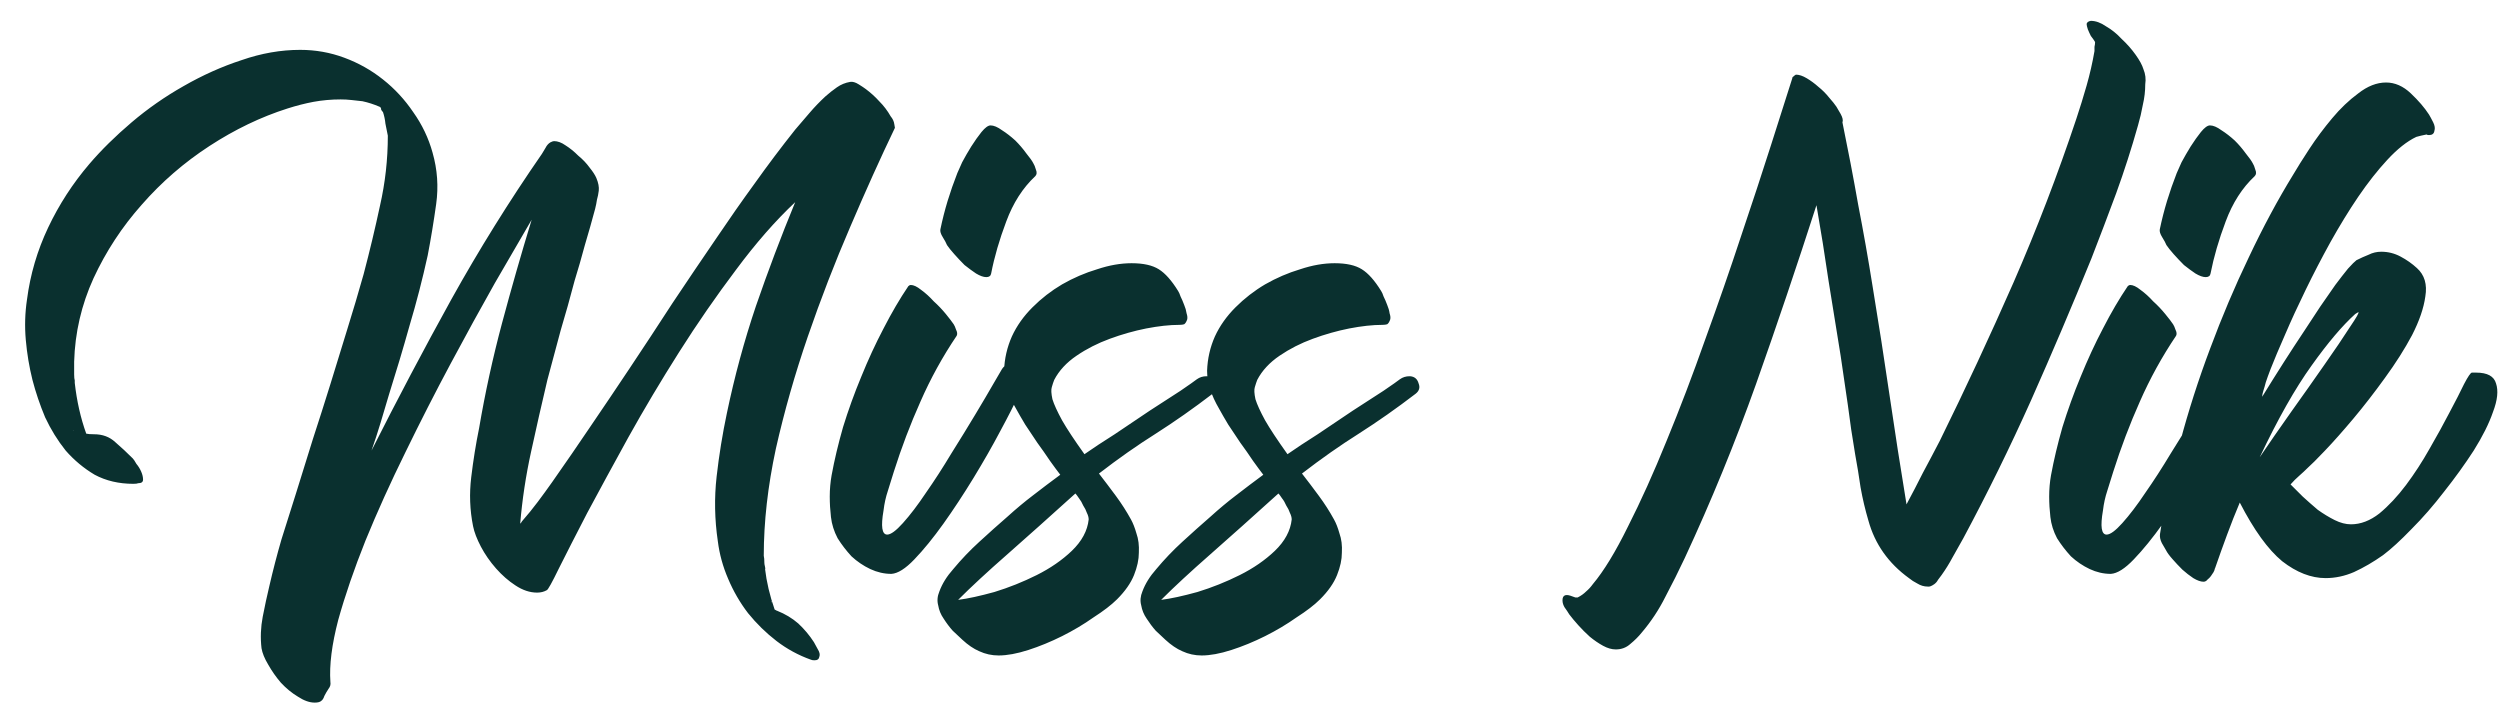 <?xml version="1.0" encoding="UTF-8"?> <svg xmlns="http://www.w3.org/2000/svg" width="91" height="26" viewBox="0 0 91 26" fill="none"><path d="M32.575 4.653C32.047 5.753 31.505 6.955 30.947 8.261C30.39 9.551 29.877 10.879 29.407 12.243C28.938 13.607 28.549 14.971 28.241 16.335C27.948 17.699 27.801 18.997 27.801 20.229C27.816 20.287 27.823 20.375 27.823 20.493C27.823 20.522 27.831 20.566 27.845 20.625C27.86 20.669 27.86 20.705 27.845 20.735C27.845 20.705 27.838 20.683 27.823 20.669C27.823 20.639 27.831 20.647 27.845 20.691C27.904 21.189 28.021 21.688 28.197 22.187C28.256 22.216 28.278 22.231 28.263 22.231C28.249 22.231 28.241 22.223 28.241 22.209C28.241 22.209 28.234 22.209 28.219 22.209C28.234 22.209 28.241 22.209 28.241 22.209C28.256 22.223 28.271 22.231 28.285 22.231C28.579 22.348 28.835 22.502 29.055 22.693C29.275 22.898 29.466 23.125 29.627 23.375C29.657 23.433 29.701 23.514 29.759 23.617C29.833 23.734 29.855 23.829 29.825 23.903C29.811 23.991 29.752 24.035 29.649 24.035C29.591 24.035 29.547 24.027 29.517 24.013C29.063 23.851 28.645 23.624 28.263 23.331C27.882 23.037 27.537 22.7 27.229 22.319C26.936 21.937 26.694 21.519 26.503 21.065C26.313 20.625 26.188 20.17 26.129 19.701C26.012 18.909 25.997 18.124 26.085 17.347C26.173 16.569 26.298 15.799 26.459 15.037C26.738 13.702 27.09 12.404 27.515 11.143C27.955 9.867 28.432 8.605 28.945 7.359C28.227 8.033 27.508 8.855 26.789 9.823C26.071 10.776 25.381 11.773 24.721 12.815C24.061 13.856 23.445 14.89 22.873 15.917C22.316 16.929 21.817 17.845 21.377 18.667C20.952 19.488 20.607 20.163 20.343 20.691C20.094 21.204 19.947 21.468 19.903 21.483C19.801 21.541 19.683 21.571 19.551 21.571C19.287 21.571 19.023 21.483 18.759 21.307C18.51 21.145 18.275 20.94 18.055 20.691C17.835 20.441 17.652 20.177 17.505 19.899C17.359 19.62 17.263 19.371 17.219 19.151C17.102 18.564 17.08 17.97 17.153 17.369C17.227 16.753 17.322 16.159 17.439 15.587C17.659 14.296 17.938 13.02 18.275 11.759C18.613 10.497 18.972 9.243 19.353 7.997C18.987 8.627 18.539 9.397 18.011 10.307C17.498 11.216 16.963 12.191 16.405 13.233C15.848 14.274 15.298 15.352 14.755 16.467C14.213 17.567 13.729 18.637 13.303 19.679C12.893 20.705 12.563 21.666 12.313 22.561C12.079 23.455 11.983 24.211 12.027 24.827C12.042 24.915 12.02 24.995 11.961 25.069C11.903 25.157 11.851 25.245 11.807 25.333C11.778 25.421 11.741 25.479 11.697 25.509C11.653 25.553 11.573 25.575 11.455 25.575C11.265 25.575 11.059 25.501 10.839 25.355C10.619 25.223 10.414 25.054 10.223 24.849C10.047 24.643 9.893 24.423 9.761 24.189C9.629 23.969 9.549 23.771 9.519 23.595C9.475 23.213 9.49 22.832 9.563 22.451C9.637 22.069 9.717 21.695 9.805 21.329C9.937 20.757 10.084 20.192 10.245 19.635C10.421 19.077 10.597 18.52 10.773 17.963C10.979 17.303 11.184 16.643 11.389 15.983C11.609 15.308 11.822 14.641 12.027 13.981C12.233 13.306 12.438 12.639 12.643 11.979C12.849 11.319 13.047 10.651 13.237 9.977C13.457 9.141 13.655 8.312 13.831 7.491C14.022 6.655 14.117 5.804 14.117 4.939C14.088 4.777 14.059 4.631 14.029 4.499C14.015 4.352 13.985 4.213 13.941 4.081C13.912 4.051 13.89 4.022 13.875 3.993C13.875 3.963 13.868 3.934 13.853 3.905C13.839 3.905 13.831 3.905 13.831 3.905C13.831 3.89 13.824 3.883 13.809 3.883C13.604 3.795 13.399 3.729 13.193 3.685C13.061 3.67 12.929 3.655 12.797 3.641C12.665 3.626 12.533 3.619 12.401 3.619C12.064 3.619 11.734 3.648 11.411 3.707C11.103 3.765 10.788 3.846 10.465 3.949C9.497 4.257 8.551 4.711 7.627 5.313C6.703 5.914 5.882 6.625 5.163 7.447C4.445 8.253 3.858 9.148 3.403 10.131C2.963 11.099 2.729 12.111 2.699 13.167V13.629C2.699 13.731 2.707 13.805 2.721 13.849V13.937C2.795 14.597 2.934 15.213 3.139 15.785C3.198 15.799 3.293 15.807 3.425 15.807C3.733 15.807 3.99 15.902 4.195 16.093C4.415 16.283 4.628 16.481 4.833 16.687C4.863 16.716 4.907 16.782 4.965 16.885C5.039 16.973 5.097 17.068 5.141 17.171C5.185 17.273 5.207 17.369 5.207 17.457C5.207 17.545 5.149 17.589 5.031 17.589C5.002 17.603 4.943 17.611 4.855 17.611C4.327 17.611 3.858 17.501 3.447 17.281C3.051 17.046 2.699 16.753 2.391 16.401C2.098 16.034 1.849 15.631 1.643 15.191C1.453 14.736 1.299 14.281 1.181 13.827C1.064 13.357 0.983 12.873 0.939 12.375C0.895 11.876 0.91 11.385 0.983 10.901C1.101 9.991 1.357 9.119 1.753 8.283C2.149 7.447 2.648 6.677 3.249 5.973C3.689 5.459 4.203 4.953 4.789 4.455C5.376 3.956 6.007 3.516 6.681 3.135C7.371 2.739 8.075 2.423 8.793 2.189C9.512 1.939 10.223 1.815 10.927 1.815C11.485 1.815 12.02 1.91 12.533 2.101C13.047 2.291 13.516 2.555 13.941 2.893C14.367 3.23 14.733 3.626 15.041 4.081C15.364 4.535 15.599 5.027 15.745 5.555C15.921 6.171 15.965 6.794 15.877 7.425C15.789 8.055 15.687 8.679 15.569 9.295C15.379 10.16 15.159 11.011 14.909 11.847C14.675 12.683 14.425 13.519 14.161 14.355C14.059 14.692 13.956 15.037 13.853 15.389C13.751 15.726 13.641 16.063 13.523 16.401C14.462 14.538 15.43 12.705 16.427 10.901C17.439 9.082 18.539 7.315 19.727 5.599C19.771 5.525 19.815 5.452 19.859 5.379C19.903 5.291 19.962 5.225 20.035 5.181C20.094 5.151 20.138 5.137 20.167 5.137C20.299 5.137 20.439 5.188 20.585 5.291C20.747 5.393 20.901 5.518 21.047 5.665C21.209 5.797 21.348 5.943 21.465 6.105C21.583 6.251 21.663 6.376 21.707 6.479C21.781 6.655 21.81 6.809 21.795 6.941C21.781 7.058 21.759 7.168 21.729 7.271C21.715 7.373 21.693 7.483 21.663 7.601C21.546 8.041 21.421 8.481 21.289 8.921C21.172 9.361 21.047 9.793 20.915 10.219C20.754 10.835 20.585 11.436 20.409 12.023C20.248 12.609 20.087 13.211 19.925 13.827C19.72 14.692 19.522 15.565 19.331 16.445C19.141 17.31 19.009 18.183 18.935 19.063C18.965 19.033 18.987 19.004 19.001 18.975C19.207 18.74 19.397 18.505 19.573 18.271C19.749 18.036 19.925 17.794 20.101 17.545C20.585 16.855 21.055 16.173 21.509 15.499C21.979 14.809 22.448 14.113 22.917 13.409C23.445 12.617 23.966 11.825 24.479 11.033C25.007 10.241 25.543 9.449 26.085 8.657C26.54 7.982 27.002 7.322 27.471 6.677C27.941 6.017 28.432 5.364 28.945 4.719C29.121 4.513 29.297 4.308 29.473 4.103C29.649 3.897 29.84 3.699 30.045 3.509C30.177 3.391 30.317 3.281 30.463 3.179C30.61 3.076 30.771 3.01 30.947 2.981C31.035 2.966 31.138 2.995 31.255 3.069C31.373 3.142 31.461 3.201 31.519 3.245C31.695 3.377 31.857 3.523 32.003 3.685C32.165 3.846 32.304 4.029 32.421 4.235C32.495 4.323 32.539 4.418 32.553 4.521L32.575 4.653ZM3.183 15.895C3.169 15.88 3.161 15.873 3.161 15.873L3.183 15.895ZM2.655 15.653C2.655 15.667 2.663 15.675 2.677 15.675C2.663 15.66 2.655 15.653 2.655 15.653ZM2.721 15.697C2.707 15.682 2.692 15.675 2.677 15.675C2.677 15.675 2.67 15.667 2.655 15.653C2.641 15.638 2.641 15.638 2.655 15.653C2.67 15.653 2.692 15.667 2.721 15.697ZM28.109 21.945C28.095 21.945 28.087 21.93 28.087 21.901C28.073 21.886 28.065 21.886 28.065 21.901C28.08 21.915 28.095 21.93 28.109 21.945ZM28.307 22.253C28.293 22.238 28.278 22.231 28.263 22.231C28.278 22.231 28.293 22.238 28.307 22.253ZM36.474 13.431C36.576 13.284 36.708 13.211 36.87 13.211C37.016 13.211 37.141 13.255 37.243 13.343C37.346 13.431 37.398 13.519 37.398 13.607C37.398 13.68 37.302 13.915 37.111 14.311C36.935 14.692 36.701 15.154 36.407 15.697C36.129 16.225 35.806 16.789 35.44 17.391C35.073 17.992 34.706 18.549 34.34 19.063C33.973 19.576 33.621 20.009 33.283 20.361C32.961 20.698 32.682 20.874 32.447 20.889C32.184 20.889 31.927 20.83 31.677 20.713C31.428 20.595 31.201 20.441 30.995 20.251C30.805 20.045 30.636 19.825 30.489 19.591C30.358 19.341 30.277 19.085 30.247 18.821C30.218 18.571 30.203 18.322 30.203 18.073C30.203 17.809 30.226 17.552 30.27 17.303C30.372 16.745 30.512 16.159 30.688 15.543C30.878 14.927 31.098 14.318 31.348 13.717C31.597 13.101 31.868 12.514 32.161 11.957C32.455 11.385 32.755 10.871 33.063 10.417C33.093 10.387 33.122 10.373 33.151 10.373C33.254 10.373 33.379 10.431 33.526 10.549C33.687 10.666 33.841 10.805 33.987 10.967C34.149 11.113 34.295 11.267 34.428 11.429C34.559 11.59 34.655 11.715 34.714 11.803C34.743 11.847 34.772 11.913 34.801 12.001C34.846 12.089 34.853 12.162 34.824 12.221C34.31 12.983 33.87 13.783 33.504 14.619C33.137 15.44 32.814 16.291 32.535 17.171C32.462 17.405 32.389 17.64 32.316 17.875C32.242 18.095 32.191 18.329 32.161 18.579C32.059 19.165 32.103 19.459 32.294 19.459C32.425 19.459 32.616 19.319 32.865 19.041C33.13 18.747 33.408 18.381 33.702 17.941C34.01 17.501 34.318 17.024 34.626 16.511C34.948 15.997 35.242 15.521 35.505 15.081C35.77 14.641 35.989 14.267 36.166 13.959C36.356 13.636 36.459 13.46 36.474 13.431ZM36.958 5.115C37.104 5.261 37.236 5.415 37.353 5.577C37.486 5.738 37.574 5.863 37.617 5.951C37.647 5.995 37.676 6.068 37.706 6.171C37.749 6.273 37.742 6.354 37.684 6.413C37.229 6.838 36.877 7.388 36.627 8.063C36.378 8.723 36.195 9.353 36.078 9.955C36.063 10.043 36.004 10.087 35.901 10.087C35.799 10.087 35.674 10.043 35.528 9.955C35.395 9.867 35.256 9.764 35.109 9.647C34.977 9.515 34.853 9.383 34.736 9.251C34.618 9.119 34.53 9.009 34.471 8.921C34.442 8.847 34.391 8.752 34.318 8.635C34.244 8.517 34.215 8.422 34.23 8.349C34.303 7.997 34.391 7.652 34.493 7.315C34.596 6.977 34.714 6.64 34.846 6.303C34.875 6.229 34.934 6.097 35.022 5.907C35.124 5.716 35.234 5.525 35.352 5.335C35.483 5.129 35.608 4.953 35.725 4.807C35.858 4.645 35.968 4.565 36.056 4.565C36.173 4.565 36.312 4.623 36.474 4.741C36.635 4.843 36.796 4.968 36.958 5.115ZM41.168 18.909C41.241 19.041 41.307 19.209 41.366 19.415C41.439 19.62 41.468 19.855 41.454 20.119C41.454 20.368 41.395 20.639 41.278 20.933C41.16 21.226 40.955 21.519 40.662 21.813C40.456 22.018 40.17 22.238 39.804 22.473C39.452 22.722 39.071 22.949 38.66 23.155C38.249 23.36 37.838 23.529 37.428 23.661C37.017 23.793 36.658 23.859 36.35 23.859C36.1 23.859 35.866 23.807 35.646 23.705C35.44 23.617 35.235 23.477 35.03 23.287L34.678 22.957C34.56 22.825 34.45 22.678 34.348 22.517C34.245 22.37 34.179 22.209 34.15 22.033C34.106 21.871 34.12 21.703 34.194 21.527C34.296 21.248 34.465 20.977 34.7 20.713C34.993 20.361 35.308 20.031 35.646 19.723C35.998 19.4 36.342 19.092 36.68 18.799C36.988 18.52 37.296 18.263 37.604 18.029C37.926 17.779 38.257 17.53 38.594 17.281C38.491 17.149 38.367 16.98 38.22 16.775C38.073 16.555 37.919 16.335 37.758 16.115C37.611 15.895 37.464 15.675 37.318 15.455C37.186 15.235 37.076 15.044 36.988 14.883C36.694 14.384 36.548 13.922 36.548 13.497C36.562 13.057 36.658 12.639 36.834 12.243C37.01 11.861 37.259 11.509 37.582 11.187C37.904 10.864 38.264 10.585 38.66 10.351C39.071 10.116 39.496 9.933 39.936 9.801C40.376 9.654 40.794 9.581 41.19 9.581C41.615 9.581 41.945 9.654 42.18 9.801C42.414 9.947 42.649 10.211 42.884 10.593C42.913 10.637 42.943 10.703 42.972 10.791C43.016 10.879 43.06 10.981 43.104 11.099C43.148 11.201 43.177 11.304 43.192 11.407C43.221 11.495 43.228 11.568 43.214 11.627C43.184 11.715 43.148 11.773 43.104 11.803C43.06 11.817 43.001 11.825 42.928 11.825C42.576 11.825 42.172 11.869 41.718 11.957C41.278 12.045 40.838 12.169 40.398 12.331C39.958 12.492 39.554 12.697 39.188 12.947C38.821 13.196 38.55 13.489 38.374 13.827C38.344 13.9 38.315 13.988 38.286 14.091C38.257 14.179 38.264 14.325 38.308 14.531C38.367 14.721 38.484 14.978 38.66 15.301C38.836 15.609 39.107 16.019 39.474 16.533C39.767 16.327 40.134 16.085 40.574 15.807C41.014 15.513 41.439 15.227 41.85 14.949C42.275 14.67 42.649 14.428 42.972 14.223C43.294 14.003 43.492 13.863 43.566 13.805C43.669 13.731 43.786 13.695 43.918 13.695H43.94C44.101 13.709 44.204 13.797 44.248 13.959C44.306 14.105 44.27 14.23 44.138 14.333C43.449 14.861 42.759 15.345 42.07 15.785C41.395 16.21 40.706 16.694 40.002 17.237C40.207 17.501 40.412 17.772 40.618 18.051C40.823 18.329 41.006 18.615 41.168 18.909ZM36.196 21.549C36.724 21.387 37.237 21.182 37.736 20.933C38.234 20.683 38.66 20.39 39.012 20.053C39.379 19.701 39.584 19.319 39.628 18.909C39.628 18.835 39.606 18.755 39.562 18.667C39.532 18.579 39.489 18.491 39.43 18.403C39.386 18.3 39.334 18.212 39.276 18.139C39.217 18.051 39.173 17.992 39.144 17.963C38.22 18.799 37.391 19.539 36.658 20.185C35.939 20.815 35.345 21.365 34.876 21.835C35.228 21.791 35.668 21.695 36.196 21.549ZM48.558 18.909C48.632 19.041 48.698 19.209 48.756 19.415C48.83 19.62 48.859 19.855 48.844 20.119C48.844 20.368 48.786 20.639 48.668 20.933C48.551 21.226 48.346 21.519 48.052 21.813C47.847 22.018 47.561 22.238 47.194 22.473C46.842 22.722 46.461 22.949 46.05 23.155C45.64 23.36 45.229 23.529 44.818 23.661C44.408 23.793 44.048 23.859 43.74 23.859C43.491 23.859 43.256 23.807 43.036 23.705C42.831 23.617 42.626 23.477 42.42 23.287L42.068 22.957C41.951 22.825 41.841 22.678 41.738 22.517C41.636 22.37 41.57 22.209 41.54 22.033C41.496 21.871 41.511 21.703 41.584 21.527C41.687 21.248 41.856 20.977 42.09 20.713C42.384 20.361 42.699 20.031 43.036 19.723C43.388 19.4 43.733 19.092 44.07 18.799C44.378 18.52 44.686 18.263 44.994 18.029C45.317 17.779 45.647 17.53 45.984 17.281C45.882 17.149 45.757 16.98 45.61 16.775C45.464 16.555 45.31 16.335 45.148 16.115C45.002 15.895 44.855 15.675 44.708 15.455C44.576 15.235 44.466 15.044 44.378 14.883C44.085 14.384 43.938 13.922 43.938 13.497C43.953 13.057 44.048 12.639 44.224 12.243C44.4 11.861 44.65 11.509 44.972 11.187C45.295 10.864 45.654 10.585 46.05 10.351C46.461 10.116 46.886 9.933 47.326 9.801C47.766 9.654 48.184 9.581 48.58 9.581C49.006 9.581 49.336 9.654 49.57 9.801C49.805 9.947 50.04 10.211 50.274 10.593C50.304 10.637 50.333 10.703 50.362 10.791C50.406 10.879 50.45 10.981 50.494 11.099C50.538 11.201 50.568 11.304 50.582 11.407C50.612 11.495 50.619 11.568 50.604 11.627C50.575 11.715 50.538 11.773 50.494 11.803C50.45 11.817 50.392 11.825 50.318 11.825C49.966 11.825 49.563 11.869 49.108 11.957C48.668 12.045 48.228 12.169 47.788 12.331C47.348 12.492 46.945 12.697 46.578 12.947C46.212 13.196 45.94 13.489 45.764 13.827C45.735 13.9 45.706 13.988 45.676 14.091C45.647 14.179 45.654 14.325 45.698 14.531C45.757 14.721 45.874 14.978 46.05 15.301C46.226 15.609 46.498 16.019 46.864 16.533C47.158 16.327 47.524 16.085 47.964 15.807C48.404 15.513 48.83 15.227 49.24 14.949C49.666 14.67 50.04 14.428 50.362 14.223C50.685 14.003 50.883 13.863 50.956 13.805C51.059 13.731 51.176 13.695 51.308 13.695H51.33C51.492 13.709 51.594 13.797 51.638 13.959C51.697 14.105 51.66 14.23 51.528 14.333C50.839 14.861 50.15 15.345 49.46 15.785C48.786 16.21 48.096 16.694 47.392 17.237C47.598 17.501 47.803 17.772 48.008 18.051C48.214 18.329 48.397 18.615 48.558 18.909ZM43.586 21.549C44.114 21.387 44.628 21.182 45.126 20.933C45.625 20.683 46.05 20.39 46.402 20.053C46.769 19.701 46.974 19.319 47.018 18.909C47.018 18.835 46.996 18.755 46.952 18.667C46.923 18.579 46.879 18.491 46.82 18.403C46.776 18.3 46.725 18.212 46.666 18.139C46.608 18.051 46.564 17.992 46.534 17.963C45.61 18.799 44.782 19.539 44.048 20.185C43.33 20.815 42.736 21.365 42.266 21.835C42.618 21.791 43.058 21.695 43.586 21.549ZM68.781 14.399C68.972 15.704 69.177 17.024 69.397 18.359C69.602 17.977 69.8 17.596 69.991 17.215C70.196 16.833 70.402 16.445 70.607 16.049C71.546 14.142 72.44 12.221 73.291 10.285C74.142 8.334 74.904 6.347 75.579 4.323C75.711 3.927 75.836 3.523 75.953 3.113C76.07 2.702 76.166 2.284 76.239 1.859C76.239 1.8 76.239 1.749 76.239 1.705C76.254 1.646 76.261 1.587 76.261 1.529C76.217 1.455 76.166 1.382 76.107 1.309C76.063 1.221 76.026 1.14 75.997 1.067C75.968 0.979 75.953 0.913 75.953 0.869C75.968 0.81 76.019 0.773 76.107 0.759C76.283 0.759 76.466 0.825 76.657 0.957C76.862 1.074 77.053 1.228 77.229 1.419C77.42 1.595 77.588 1.785 77.735 1.991C77.882 2.196 77.977 2.372 78.021 2.519C78.094 2.695 78.116 2.878 78.087 3.069C78.087 3.318 78.058 3.567 77.999 3.817C77.955 4.066 77.896 4.315 77.823 4.565C77.588 5.401 77.324 6.222 77.031 7.029C76.738 7.821 76.437 8.613 76.129 9.405C75.425 11.135 74.692 12.859 73.929 14.575C73.166 16.276 72.345 17.948 71.465 19.591C71.333 19.825 71.201 20.06 71.069 20.295C70.952 20.515 70.82 20.727 70.673 20.933C70.629 20.991 70.585 21.05 70.541 21.109C70.512 21.167 70.468 21.219 70.409 21.263C70.306 21.336 70.226 21.365 70.167 21.351C70.035 21.351 69.91 21.314 69.793 21.241C69.676 21.182 69.573 21.116 69.485 21.043C68.737 20.5 68.246 19.803 68.011 18.953C67.894 18.557 67.798 18.153 67.725 17.743C67.666 17.332 67.6 16.929 67.527 16.533C67.424 15.931 67.336 15.337 67.263 14.751C67.175 14.164 67.087 13.563 66.999 12.947C66.852 12.023 66.706 11.113 66.559 10.219C66.427 9.309 66.28 8.393 66.119 7.469C65.415 9.654 64.682 11.825 63.919 13.981C63.156 16.122 62.291 18.234 61.323 20.317C61.103 20.786 60.868 21.255 60.619 21.725C60.384 22.194 60.098 22.627 59.761 23.023C59.644 23.169 59.504 23.309 59.343 23.441C59.196 23.573 59.02 23.639 58.815 23.639C58.668 23.639 58.514 23.595 58.353 23.507C58.192 23.419 58.03 23.309 57.869 23.177C57.722 23.045 57.583 22.905 57.451 22.759C57.319 22.612 57.209 22.48 57.121 22.363C57.077 22.289 57.018 22.201 56.945 22.099C56.886 21.996 56.864 21.893 56.879 21.791C56.894 21.703 56.945 21.659 57.033 21.659C57.092 21.659 57.194 21.688 57.341 21.747H57.429C57.546 21.688 57.649 21.615 57.737 21.527C57.825 21.453 57.906 21.365 57.979 21.263C58.375 20.793 58.8 20.097 59.255 19.173C59.724 18.249 60.194 17.207 60.663 16.049C61.147 14.875 61.616 13.643 62.071 12.353C62.54 11.062 62.973 9.815 63.369 8.613C63.78 7.395 64.146 6.281 64.469 5.269C64.792 4.257 65.048 3.45 65.239 2.849C65.239 2.819 65.254 2.797 65.283 2.783C65.312 2.753 65.342 2.731 65.371 2.717C65.488 2.717 65.62 2.761 65.767 2.849C65.914 2.937 66.053 3.039 66.185 3.157C66.332 3.274 66.464 3.406 66.581 3.553C66.698 3.685 66.786 3.795 66.845 3.883C66.874 3.927 66.926 4.015 66.999 4.147C67.072 4.279 67.094 4.381 67.065 4.455C67.27 5.452 67.461 6.449 67.637 7.447C67.828 8.429 68.004 9.427 68.165 10.439C68.385 11.773 68.59 13.093 68.781 14.399ZM80.86 13.431C80.963 13.284 81.095 13.211 81.256 13.211C81.403 13.211 81.528 13.255 81.63 13.343C81.733 13.431 81.784 13.519 81.784 13.607C81.784 13.68 81.689 13.915 81.498 14.311C81.322 14.692 81.088 15.154 80.794 15.697C80.516 16.225 80.193 16.789 79.826 17.391C79.46 17.992 79.093 18.549 78.726 19.063C78.36 19.576 78.008 20.009 77.67 20.361C77.348 20.698 77.069 20.874 76.834 20.889C76.57 20.889 76.314 20.83 76.064 20.713C75.815 20.595 75.588 20.441 75.382 20.251C75.192 20.045 75.023 19.825 74.876 19.591C74.744 19.341 74.664 19.085 74.634 18.821C74.605 18.571 74.59 18.322 74.59 18.073C74.59 17.809 74.612 17.552 74.656 17.303C74.759 16.745 74.898 16.159 75.074 15.543C75.265 14.927 75.485 14.318 75.734 13.717C75.984 13.101 76.255 12.514 76.548 11.957C76.842 11.385 77.142 10.871 77.45 10.417C77.48 10.387 77.509 10.373 77.538 10.373C77.641 10.373 77.766 10.431 77.912 10.549C78.074 10.666 78.228 10.805 78.374 10.967C78.536 11.113 78.682 11.267 78.814 11.429C78.946 11.59 79.042 11.715 79.1 11.803C79.13 11.847 79.159 11.913 79.188 12.001C79.232 12.089 79.24 12.162 79.21 12.221C78.697 12.983 78.257 13.783 77.89 14.619C77.524 15.44 77.201 16.291 76.922 17.171C76.849 17.405 76.776 17.64 76.702 17.875C76.629 18.095 76.578 18.329 76.548 18.579C76.446 19.165 76.49 19.459 76.68 19.459C76.812 19.459 77.003 19.319 77.252 19.041C77.516 18.747 77.795 18.381 78.088 17.941C78.396 17.501 78.704 17.024 79.012 16.511C79.335 15.997 79.628 15.521 79.892 15.081C80.156 14.641 80.376 14.267 80.552 13.959C80.743 13.636 80.846 13.46 80.86 13.431ZM81.344 5.115C81.491 5.261 81.623 5.415 81.74 5.577C81.872 5.738 81.96 5.863 82.004 5.951C82.034 5.995 82.063 6.068 82.092 6.171C82.136 6.273 82.129 6.354 82.07 6.413C81.616 6.838 81.264 7.388 81.014 8.063C80.765 8.723 80.582 9.353 80.464 9.955C80.45 10.043 80.391 10.087 80.288 10.087C80.186 10.087 80.061 10.043 79.914 9.955C79.782 9.867 79.643 9.764 79.496 9.647C79.364 9.515 79.24 9.383 79.122 9.251C79.005 9.119 78.917 9.009 78.858 8.921C78.829 8.847 78.778 8.752 78.704 8.635C78.631 8.517 78.602 8.422 78.616 8.349C78.69 7.997 78.778 7.652 78.88 7.315C78.983 6.977 79.1 6.64 79.232 6.303C79.262 6.229 79.32 6.097 79.408 5.907C79.511 5.716 79.621 5.525 79.738 5.335C79.87 5.129 79.995 4.953 80.112 4.807C80.244 4.645 80.354 4.565 80.442 4.565C80.56 4.565 80.699 4.623 80.86 4.741C81.022 4.843 81.183 4.968 81.344 5.115ZM84.63 16.401C84.323 16.723 84.117 16.929 84.014 17.017C83.912 17.119 83.802 17.222 83.684 17.325C83.582 17.413 83.479 17.515 83.376 17.633C83.508 17.765 83.655 17.911 83.817 18.073C83.993 18.234 84.176 18.395 84.367 18.557C84.572 18.703 84.777 18.828 84.983 18.931C85.188 19.033 85.386 19.085 85.576 19.085C85.928 19.085 86.273 18.953 86.611 18.689C86.948 18.41 87.27 18.065 87.579 17.655C87.886 17.244 88.172 16.804 88.436 16.335C88.715 15.851 88.957 15.411 89.162 15.015C89.382 14.604 89.558 14.259 89.691 13.981C89.837 13.702 89.933 13.563 89.977 13.563H90.13C90.541 13.563 90.783 13.695 90.856 13.959C90.945 14.223 90.908 14.567 90.746 14.993C90.6 15.418 90.365 15.887 90.043 16.401C89.72 16.899 89.361 17.398 88.965 17.897C88.583 18.395 88.187 18.85 87.776 19.261C87.38 19.671 87.036 19.987 86.743 20.207C86.391 20.456 86.038 20.661 85.686 20.823C85.349 20.969 85.004 21.043 84.653 21.043C84.124 21.043 83.597 20.837 83.069 20.427C82.555 20.001 82.042 19.29 81.528 18.293C81.367 18.674 81.213 19.063 81.067 19.459C80.92 19.855 80.773 20.265 80.626 20.691C80.626 20.676 80.619 20.698 80.605 20.757C80.59 20.801 80.561 20.852 80.516 20.911C80.472 20.984 80.421 21.043 80.362 21.087C80.319 21.145 80.267 21.175 80.209 21.175C80.106 21.175 79.981 21.131 79.835 21.043C79.703 20.955 79.57 20.852 79.439 20.735C79.306 20.603 79.189 20.478 79.087 20.361C78.969 20.229 78.888 20.119 78.844 20.031C78.8 19.957 78.749 19.869 78.691 19.767C78.632 19.649 78.61 19.539 78.624 19.437C78.786 18.366 79.028 17.259 79.35 16.115C79.659 14.956 80.025 13.812 80.451 12.683C80.876 11.539 81.345 10.431 81.859 9.361C82.372 8.275 82.907 7.278 83.465 6.369C83.611 6.119 83.809 5.804 84.058 5.423C84.308 5.041 84.587 4.667 84.894 4.301C85.188 3.949 85.503 3.648 85.841 3.399C86.178 3.135 86.515 3.003 86.853 3.003C87.175 3.003 87.476 3.135 87.754 3.399C88.033 3.663 88.253 3.919 88.415 4.169C88.459 4.242 88.51 4.337 88.569 4.455C88.627 4.572 88.642 4.675 88.612 4.763C88.598 4.865 88.532 4.917 88.415 4.917C88.371 4.917 88.341 4.909 88.326 4.895C88.18 4.924 88.055 4.953 87.953 4.983C87.615 5.144 87.263 5.423 86.897 5.819C86.544 6.2 86.192 6.647 85.841 7.161C85.503 7.659 85.166 8.209 84.829 8.811C84.506 9.397 84.205 9.977 83.927 10.549C83.648 11.121 83.398 11.663 83.178 12.177C82.959 12.675 82.782 13.093 82.65 13.431C82.577 13.621 82.519 13.783 82.475 13.915C82.445 14.032 82.416 14.135 82.386 14.223C82.357 14.311 82.343 14.384 82.343 14.443C82.885 13.563 83.391 12.771 83.861 12.067C84.066 11.759 84.264 11.458 84.454 11.165C84.66 10.871 84.843 10.607 85.004 10.373C85.18 10.138 85.335 9.94 85.466 9.779C85.613 9.617 85.716 9.515 85.775 9.471C85.921 9.397 86.068 9.331 86.215 9.273C86.361 9.199 86.515 9.163 86.677 9.163C86.926 9.163 87.16 9.221 87.38 9.339C87.6 9.456 87.799 9.595 87.975 9.757C88.253 10.006 88.356 10.351 88.282 10.791C88.224 11.216 88.062 11.685 87.799 12.199C87.534 12.697 87.204 13.218 86.808 13.761C86.427 14.289 86.046 14.78 85.665 15.235C85.283 15.689 84.939 16.078 84.63 16.401ZM85.841 11.363L85.731 11.429C85.261 11.854 84.733 12.477 84.147 13.299C83.545 14.135 82.915 15.249 82.254 16.643C82.592 16.144 82.973 15.594 83.398 14.993C83.838 14.377 84.242 13.805 84.609 13.277C84.99 12.734 85.298 12.279 85.532 11.913C85.782 11.546 85.885 11.363 85.841 11.363Z" fill="#0A302F"></path></svg> 
